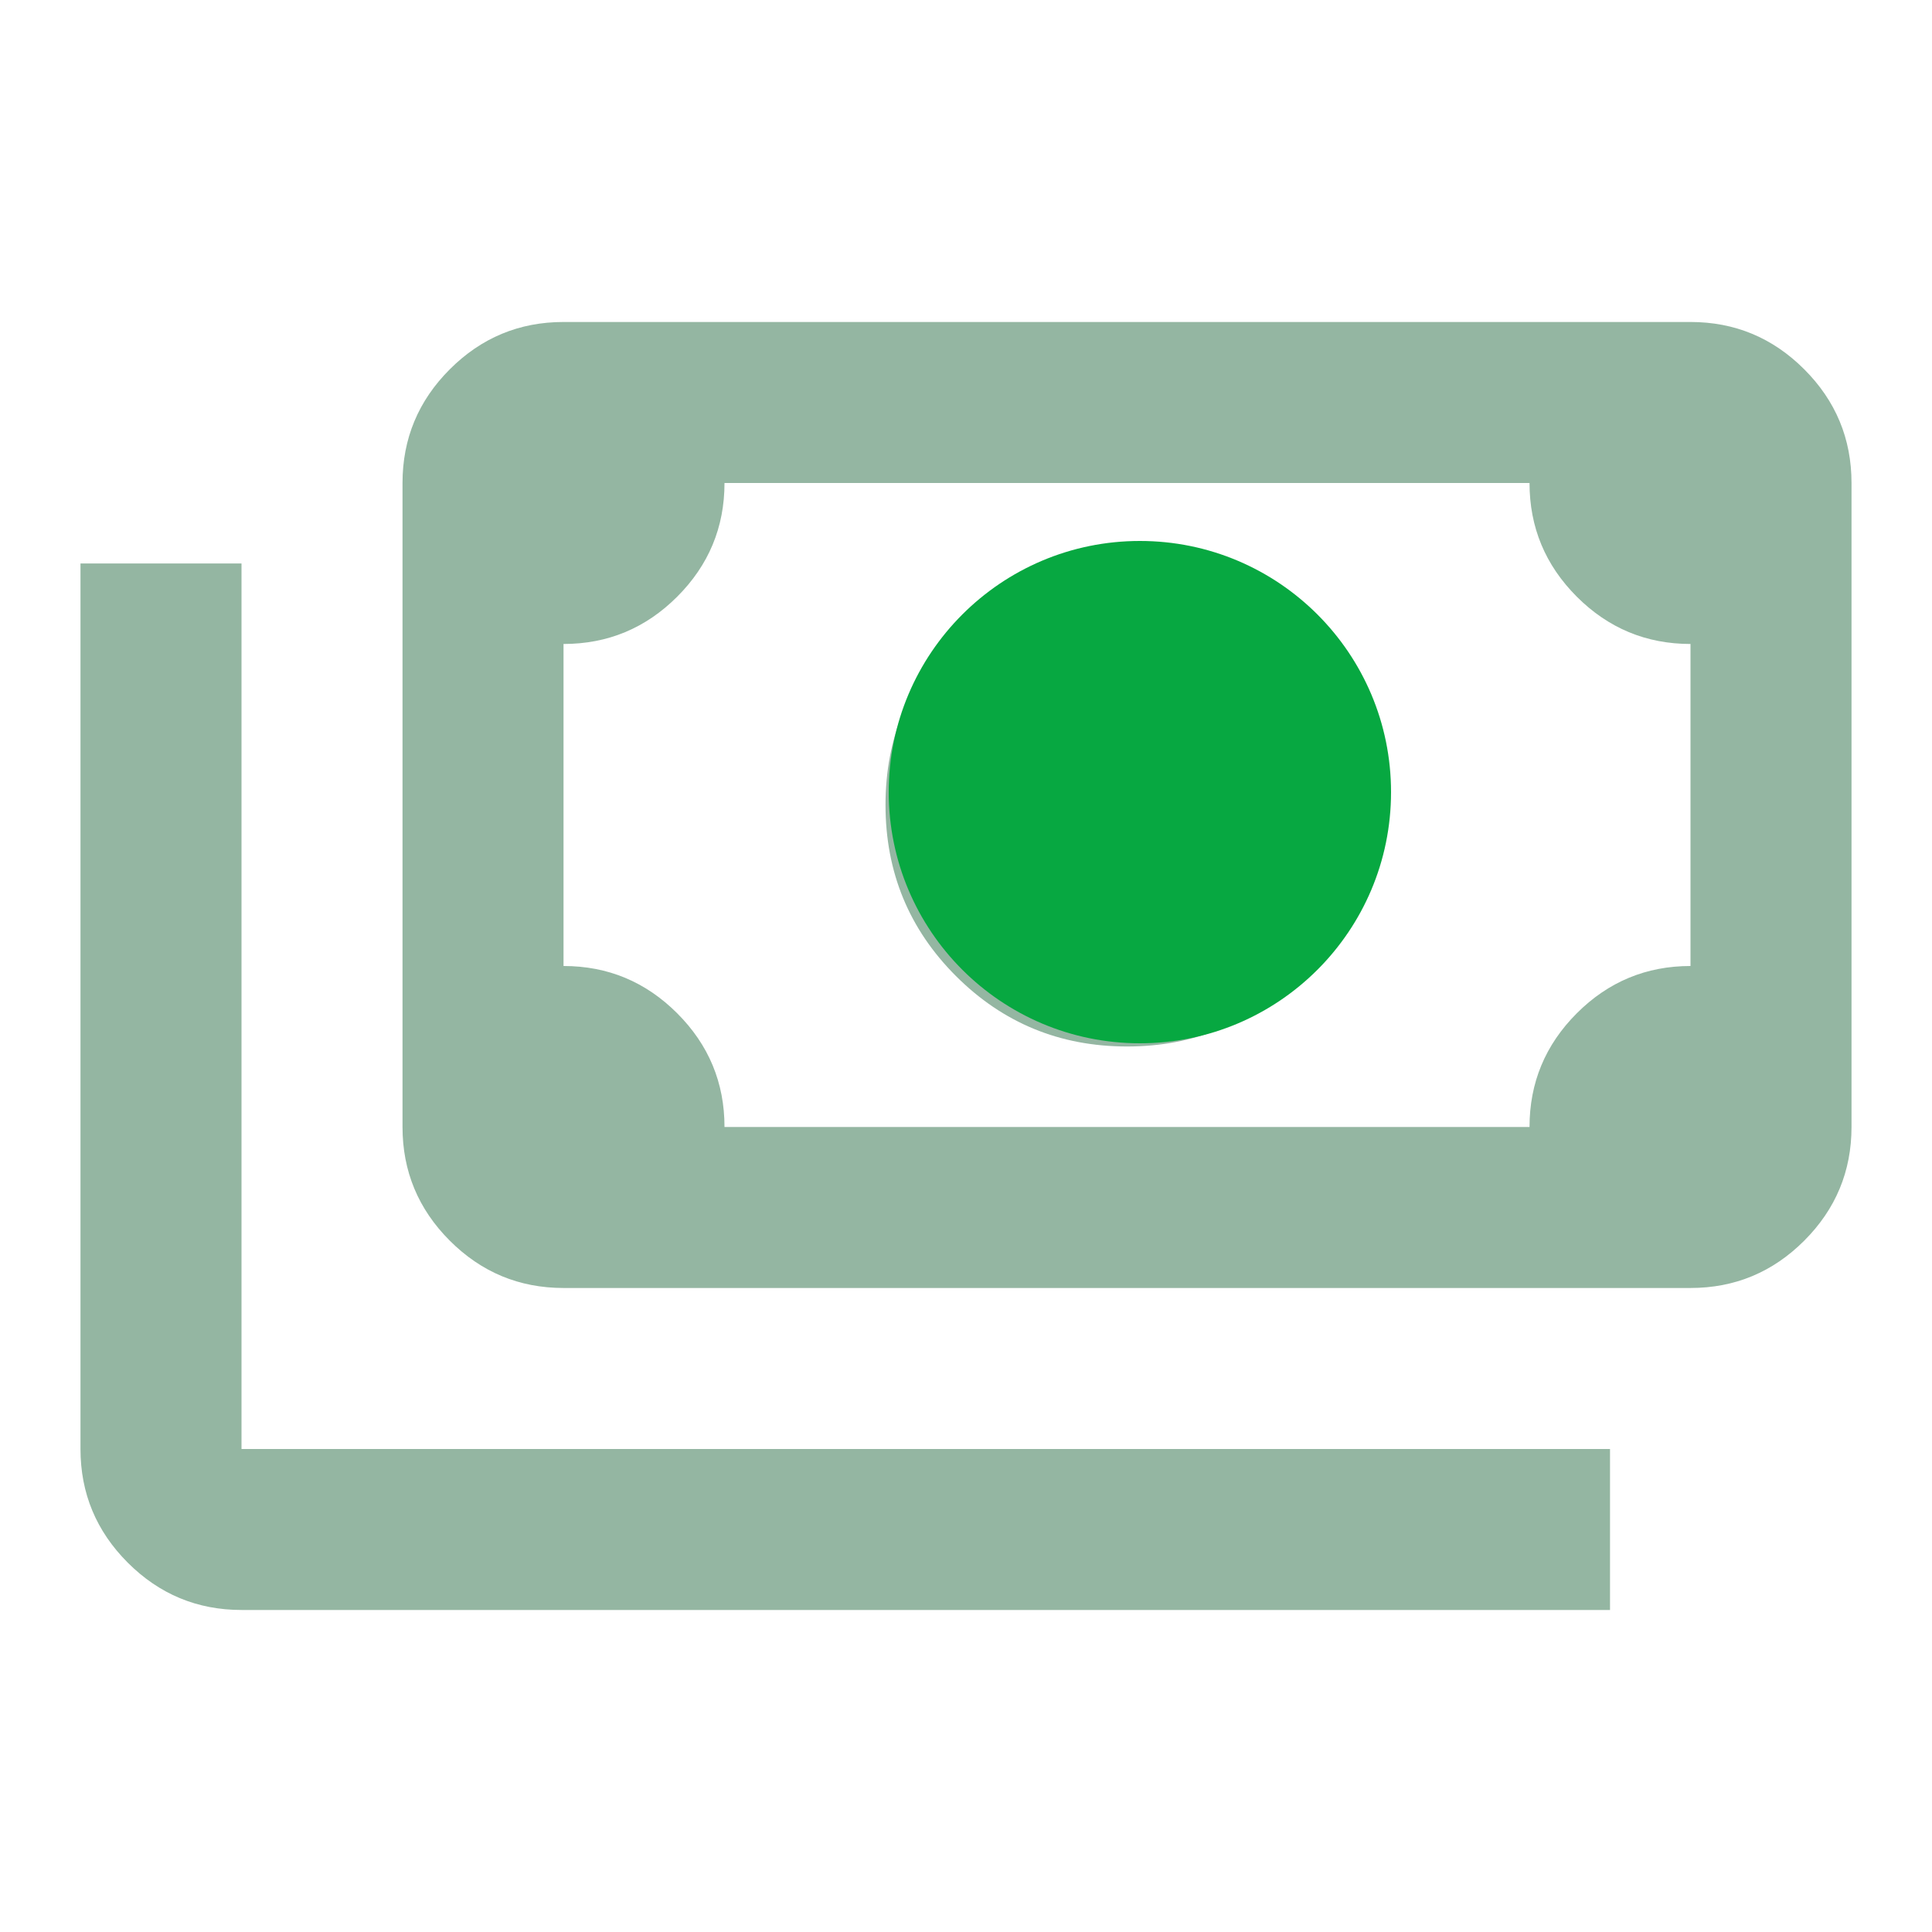 <svg width="50" height="50" viewBox="0 0 50 50" fill="none" xmlns="http://www.w3.org/2000/svg">
<mask id="mask0_506_6840" style="mask-type:alpha" maskUnits="userSpaceOnUse" x="0" y="0" width="50" height="50">
<rect width="50" height="50" fill="#D9D9D9"/>
</mask>
<g mask="url(#mask0_506_6840)">
<path d="M29.167 27.083C27.431 27.083 25.955 26.475 24.74 25.26C23.524 24.045 22.917 22.569 22.917 20.833C22.917 19.097 23.524 17.621 24.74 16.406C25.955 15.191 27.431 14.583 29.167 14.583C30.903 14.583 32.379 15.191 33.594 16.406C34.809 17.621 35.417 19.097 35.417 20.833C35.417 22.569 34.809 24.045 33.594 25.26C32.379 26.475 30.903 27.083 29.167 27.083ZM14.584 33.333C13.438 33.333 12.457 32.925 11.641 32.109C10.825 31.293 10.417 30.312 10.417 29.166V12.5C10.417 11.354 10.825 10.373 11.641 9.557C12.457 8.741 13.438 8.333 14.584 8.333H43.75C44.896 8.333 45.877 8.741 46.693 9.557C47.509 10.373 47.917 11.354 47.917 12.5V29.166C47.917 30.312 47.509 31.293 46.693 32.109C45.877 32.925 44.896 33.333 43.75 33.333H14.584ZM18.75 29.166H39.584C39.584 28.02 39.992 27.04 40.807 26.224C41.623 25.408 42.604 25 43.75 25V16.666C42.604 16.666 41.623 16.258 40.807 15.442C39.992 14.626 39.584 13.646 39.584 12.5H18.75C18.75 13.646 18.342 14.626 17.526 15.442C16.71 16.258 15.729 16.666 14.584 16.666V25C15.729 25 16.71 25.408 17.526 26.224C18.342 27.04 18.75 28.02 18.75 29.166ZM41.667 41.666H6.25C5.104 41.666 4.123 41.258 3.307 40.442C2.491 39.626 2.083 38.645 2.083 37.5V14.583H6.25V37.5H41.667V41.666Z" fill="#94B6A2"/>
<circle cx="29.5" cy="20.5" r="6.5" fill="#07A841"/>
</g>
</svg>

